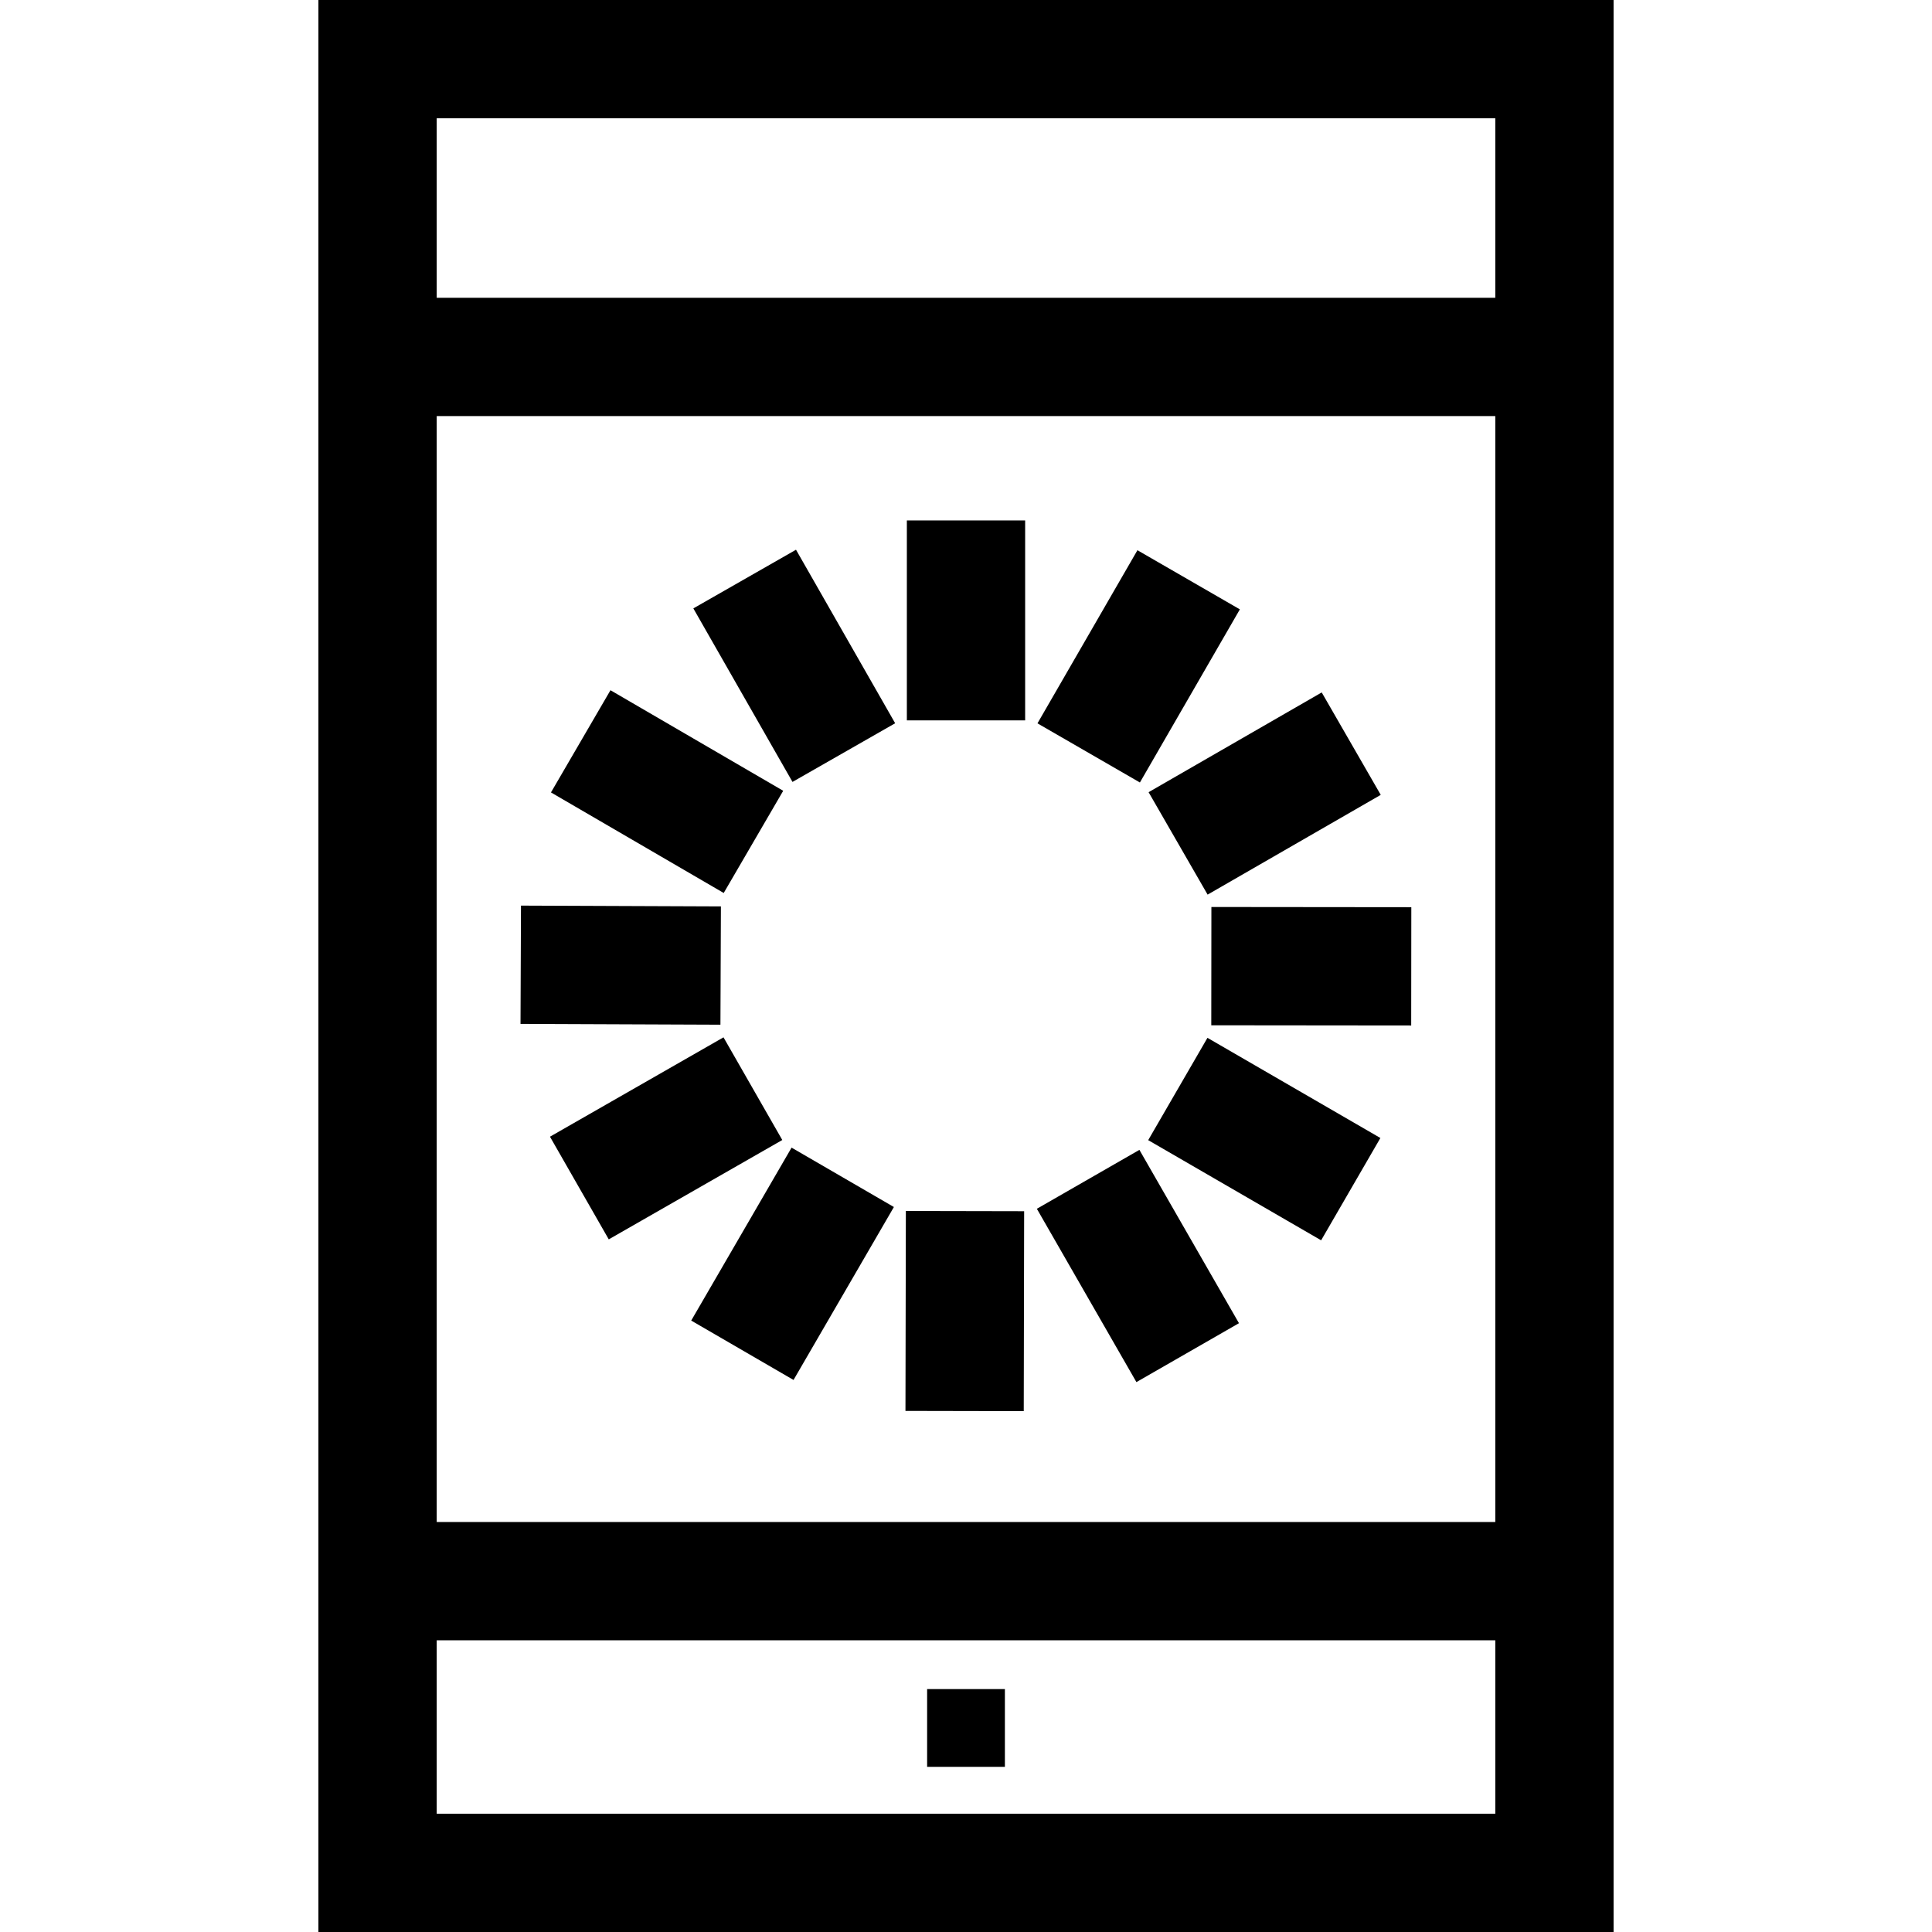 <?xml version="1.0" encoding="iso-8859-1"?>
<!-- Uploaded to: SVG Repo, www.svgrepo.com, Generator: SVG Repo Mixer Tools -->
<svg fill="#000000" version="1.1" id="Layer_1" xmlns="http://www.w3.org/2000/svg" xmlns:xlink="http://www.w3.org/1999/xlink" 
	 viewBox="0 0 512 512" xml:space="preserve">
<g>
	<g>
		<rect x="245.698" y="447.624" width="20.609" height="20.609"/>
	</g>
</g>
<g>
	<g>
		<path d="M84.383,0v512h343.233V0H84.383z M396.27,480.653H115.73v-45.962H396.27V480.653z M396.271,403.343H115.73V110.266h280.54
			V403.343z M396.271,78.919H115.73V31.347h280.54V78.919z"/>
	</g>
</g>
<g>
	<g>
		<rect x="240.327" y="137.926" width="31.347" height="52.982"/>
	</g>
</g>
<g>
	<g>
		
			<rect x="275.338" y="161.024" transform="matrix(0.5 -0.866 0.866 0.5 -2.174 349.625)" width="52.979" height="31.346"/>
	</g>
</g>
<g>
	<g>
		
			<rect x="308.867" y="194.605" transform="matrix(0.866 -0.499 0.499 0.866 -60.198 195.536)" width="52.98" height="31.346"/>
	</g>
</g>
<g>
	<g>
		<rect x="331.904" y="229.625" transform="matrix(0.001 -1 1 0.001 91.044 603.385)" width="31.347" height="52.982"/>
	</g>
</g>
<g>
	<g>
		
			<rect x="319.578" y="275.428" transform="matrix(0.501 -0.865 0.865 0.501 -94.069 440.597)" width="31.346" height="52.981"/>
	</g>
</g>
<g>
	<g>
		<rect x="285.986" y="308.92" transform="matrix(0.867 -0.498 0.498 0.867 -127.016 194.926)" width="31.347" height="52.981"/>
	</g>
</g>
<g>
	<g>
		<rect x="229.294" y="331.913" transform="matrix(0.002 -1 1 0.002 -92.415 602.536)" width="52.982" height="31.347"/>
	</g>
</g>
<g>
	<g>
		
			<rect x="183.505" y="319.497" transform="matrix(0.502 -0.865 0.865 0.502 -185.307 348.31)" width="52.984" height="31.348"/>
	</g>
</g>
<g>
	<g>
		
			<rect x="150.041" y="285.852" transform="matrix(0.868 -0.497 0.497 0.868 -126.555 127.688)" width="52.98" height="31.346"/>
	</g>
</g>
<g>
	<g>
		<rect x="148.753" y="229.184" transform="matrix(0.004 -1 1 0.004 -91.839 419.18)" width="31.347" height="52.982"/>
	</g>
</g>
<g>
	<g>
		<rect x="161.2" y="183.398" transform="matrix(0.503 -0.864 0.864 0.503 -93.525 257.029)" width="31.347" height="52.982"/>
	</g>
</g>
<g>
	<g>
		
			<rect x="194.887" y="149.978" transform="matrix(0.868 -0.496 0.496 0.868 -59.809 127.714)" width="31.345" height="52.979"/>
	</g>
</g>
</svg>